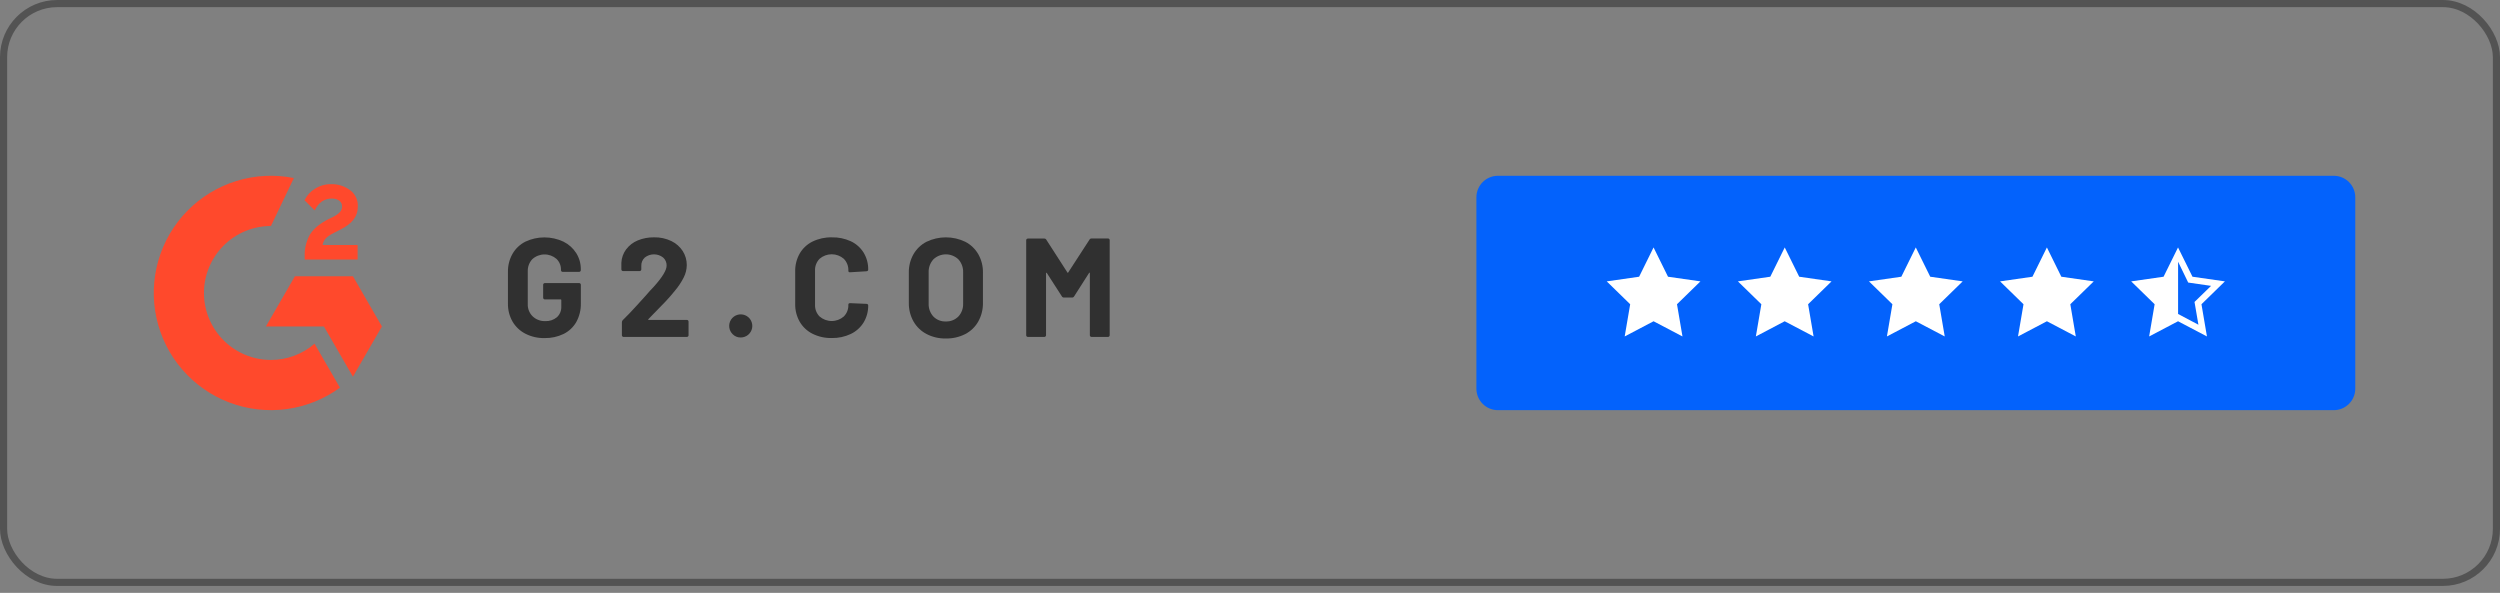 <svg width="350" height="83" viewBox="0 0 350 83" fill="none" xmlns="http://www.w3.org/2000/svg">
<rect x="0" y="0" width="350" height="83" fill="#808080" stroke="none"/>
<path d="M50.066 34.301H45.161C45.295 33.53 45.771 33.1 46.733 32.611L47.636 32.151C49.252 31.331 50.097 30.388 50.097 28.87C50.113 28.43 50.02 27.993 49.826 27.598C49.632 27.202 49.344 26.86 48.986 26.604C48.222 26.046 47.294 25.757 46.348 25.783C45.557 25.774 44.78 25.995 44.111 26.418C43.469 26.798 42.954 27.36 42.632 28.034L44.054 29.455C44.6 28.345 45.402 27.796 46.452 27.796C47.34 27.796 47.89 28.255 47.89 28.889C47.89 29.436 47.617 29.868 46.599 30.385L46.022 30.659C44.764 31.296 43.889 32.026 43.386 32.846C42.855 33.805 42.603 34.893 42.656 35.988V36.33H50.066V34.301ZM49.41 38.676H41.289L37.228 45.706H45.347L49.407 52.739L53.468 45.706L49.41 38.676Z" fill="#FF492C"/>
<path d="M37.931 50.392C35.445 50.392 33.06 49.405 31.301 47.646C29.543 45.888 28.555 43.503 28.555 41.016C28.555 38.53 29.543 36.145 31.301 34.386C33.06 32.628 35.445 31.64 37.931 31.64L41.142 24.925C38.468 24.391 35.703 24.533 33.098 25.336C30.492 26.14 28.128 27.58 26.219 29.526C24.31 31.473 22.916 33.865 22.164 36.485C21.411 39.106 21.324 41.873 21.909 44.535C22.494 47.198 23.734 49.673 25.516 51.737C27.298 53.8 29.566 55.387 32.115 56.354C34.664 57.321 37.414 57.637 40.117 57.274C42.819 56.911 45.388 55.88 47.592 54.275L44.037 48.12C42.34 49.587 40.172 50.393 37.929 50.392H37.931Z" fill="#FF492C"/>
<path d="M73.555 46.719C72.804 46.335 72.179 45.744 71.753 45.016C71.314 44.245 71.093 43.37 71.113 42.484V38.073C71.094 37.184 71.315 36.307 71.753 35.533C72.175 34.802 72.801 34.21 73.555 33.83C74.388 33.438 75.297 33.235 76.218 33.235C77.139 33.235 78.048 33.438 78.881 33.83C79.613 34.191 80.233 34.746 80.672 35.435C81.098 36.108 81.32 36.891 81.312 37.688V37.827C81.312 37.858 81.306 37.889 81.294 37.917C81.283 37.946 81.266 37.972 81.244 37.994C81.222 38.016 81.196 38.033 81.167 38.045C81.139 38.057 81.108 38.063 81.077 38.062H78.772C78.741 38.063 78.71 38.057 78.681 38.045C78.653 38.033 78.627 38.016 78.605 37.994C78.583 37.972 78.566 37.946 78.554 37.918C78.542 37.889 78.536 37.858 78.537 37.827V37.767C78.543 37.483 78.49 37.2 78.381 36.938C78.272 36.675 78.11 36.438 77.905 36.241C77.434 35.834 76.831 35.614 76.209 35.621C75.587 35.628 74.989 35.862 74.528 36.28C74.312 36.51 74.144 36.781 74.034 37.076C73.925 37.372 73.875 37.687 73.888 38.002V42.571C73.875 42.891 73.93 43.209 74.049 43.506C74.168 43.803 74.348 44.072 74.577 44.294C74.811 44.515 75.087 44.687 75.388 44.8C75.688 44.914 76.009 44.967 76.33 44.956C76.926 44.986 77.512 44.791 77.971 44.409C78.177 44.218 78.338 43.984 78.444 43.724C78.549 43.463 78.596 43.183 78.581 42.902V42.016C78.582 42.003 78.581 41.989 78.577 41.977C78.572 41.964 78.565 41.952 78.556 41.943C78.546 41.933 78.534 41.926 78.522 41.922C78.509 41.917 78.495 41.916 78.482 41.918H76.275C76.244 41.918 76.213 41.912 76.185 41.9C76.156 41.887 76.13 41.869 76.109 41.847C76.086 41.825 76.069 41.799 76.057 41.771C76.045 41.742 76.039 41.711 76.04 41.68V39.87C76.039 39.838 76.045 39.807 76.057 39.778C76.069 39.749 76.086 39.722 76.109 39.7C76.13 39.678 76.157 39.661 76.185 39.65C76.214 39.638 76.245 39.632 76.275 39.632H81.082C81.114 39.632 81.145 39.637 81.174 39.649C81.202 39.661 81.229 39.679 81.251 39.701C81.272 39.723 81.29 39.749 81.301 39.779C81.313 39.807 81.318 39.839 81.318 39.87V42.468C81.34 43.374 81.123 44.271 80.689 45.068C80.276 45.795 79.655 46.382 78.906 46.752C78.074 47.152 77.16 47.351 76.237 47.332C75.306 47.352 74.385 47.141 73.555 46.719Z" fill="#303030"/>
<path d="M90.748 44.749C90.756 44.762 90.767 44.773 90.781 44.78C90.794 44.786 90.81 44.789 90.825 44.787H96.162C96.193 44.787 96.224 44.792 96.253 44.804C96.281 44.816 96.308 44.833 96.329 44.855C96.351 44.877 96.369 44.903 96.38 44.932C96.392 44.961 96.398 44.991 96.397 45.022V46.936C96.398 46.967 96.392 46.998 96.38 47.027C96.369 47.055 96.351 47.081 96.329 47.103C96.308 47.125 96.281 47.143 96.253 47.154C96.224 47.166 96.193 47.172 96.162 47.171H87.3C87.269 47.172 87.239 47.166 87.21 47.154C87.181 47.143 87.155 47.125 87.133 47.103C87.111 47.081 87.094 47.055 87.082 47.027C87.071 46.998 87.065 46.967 87.065 46.936V45.118C87.064 45.063 87.073 45.009 87.093 44.958C87.114 44.907 87.144 44.861 87.183 44.823C87.826 44.194 88.483 43.508 89.151 42.766C89.821 42.025 90.245 41.56 90.412 41.377C90.778 40.945 91.153 40.53 91.536 40.136C92.728 38.812 93.327 37.825 93.327 37.183C93.333 36.969 93.292 36.758 93.207 36.562C93.122 36.366 92.995 36.192 92.835 36.051C92.47 35.764 92.019 35.608 91.555 35.608C91.091 35.608 90.64 35.764 90.275 36.051C90.112 36.198 89.984 36.38 89.899 36.583C89.814 36.785 89.774 37.004 89.783 37.224V37.716C89.783 37.747 89.777 37.778 89.765 37.807C89.753 37.836 89.735 37.861 89.712 37.883C89.691 37.905 89.665 37.923 89.636 37.935C89.607 37.947 89.576 37.952 89.545 37.951H87.227C87.195 37.952 87.165 37.946 87.136 37.934C87.107 37.922 87.081 37.905 87.059 37.883C87.037 37.861 87.02 37.835 87.008 37.806C86.997 37.778 86.991 37.747 86.991 37.716V36.789C87.02 36.109 87.254 35.453 87.661 34.908C88.082 34.354 88.642 33.922 89.285 33.658C90.007 33.362 90.781 33.215 91.561 33.226C92.401 33.205 93.234 33.384 93.991 33.748C94.642 34.061 95.195 34.548 95.588 35.154C95.96 35.744 96.155 36.428 96.149 37.125C96.139 37.717 95.996 38.3 95.73 38.829C95.392 39.499 94.975 40.127 94.489 40.699C94.081 41.211 93.64 41.717 93.168 42.217C92.696 42.716 91.994 43.438 91.063 44.382L90.781 44.669C90.767 44.676 90.755 44.688 90.749 44.703C90.743 44.717 90.743 44.734 90.748 44.749Z" fill="#303030"/>
<path d="M102.591 46.805C102.318 46.546 102.143 46.2 102.097 45.827C102.051 45.453 102.137 45.075 102.339 44.758C102.542 44.441 102.849 44.204 103.207 44.089C103.565 43.973 103.953 43.986 104.302 44.125C104.652 44.264 104.942 44.521 105.123 44.851C105.304 45.181 105.364 45.564 105.294 45.934C105.223 46.304 105.025 46.637 104.735 46.877C104.445 47.117 104.08 47.248 103.704 47.248C103.498 47.254 103.293 47.218 103.102 47.142C102.91 47.066 102.736 46.951 102.591 46.805Z" fill="#303030"/>
<path d="M113.75 46.726C113.002 46.352 112.379 45.767 111.959 45.044C111.527 44.282 111.309 43.418 111.327 42.542V37.992C111.31 37.117 111.528 36.254 111.959 35.493C112.378 34.771 113.001 34.189 113.75 33.819C114.589 33.411 115.513 33.209 116.446 33.229C117.366 33.205 118.279 33.392 119.115 33.776C119.854 34.123 120.477 34.677 120.909 35.37C121.344 36.091 121.566 36.92 121.548 37.763C121.548 37.88 121.469 37.954 121.31 37.978L119.008 38.118H118.967C118.836 38.118 118.77 38.047 118.77 37.902C118.785 37.594 118.735 37.286 118.625 36.998C118.515 36.71 118.347 36.448 118.13 36.228C117.661 35.821 117.06 35.597 116.438 35.597C115.816 35.597 115.215 35.821 114.745 36.228C114.529 36.448 114.36 36.71 114.25 36.998C114.14 37.286 114.09 37.594 114.105 37.902V42.657C114.092 42.962 114.141 43.267 114.252 43.551C114.362 43.836 114.53 44.095 114.745 44.311C115.215 44.719 115.816 44.943 116.438 44.943C117.06 44.943 117.661 44.719 118.13 44.311C118.345 44.094 118.513 43.836 118.623 43.551C118.733 43.266 118.783 42.962 118.77 42.657C118.77 42.512 118.85 42.441 119.008 42.441L121.31 42.539C121.372 42.537 121.432 42.559 121.477 42.6C121.499 42.615 121.516 42.636 121.529 42.66C121.541 42.683 121.548 42.71 121.548 42.736C121.565 43.582 121.343 44.414 120.909 45.14C120.478 45.838 119.855 46.398 119.115 46.753C118.282 47.148 117.368 47.344 116.446 47.325C115.512 47.346 114.587 47.141 113.75 46.726Z" fill="#303030"/>
<path d="M129.708 46.758C128.945 46.358 128.313 45.747 127.887 44.998C127.442 44.2 127.217 43.299 127.236 42.386V38.17C127.218 37.268 127.443 36.377 127.887 35.591C128.313 34.848 128.946 34.243 129.708 33.85C130.555 33.441 131.484 33.229 132.424 33.229C133.365 33.229 134.294 33.441 135.141 33.85C135.903 34.243 136.535 34.848 136.962 35.591C137.406 36.377 137.631 37.268 137.613 38.17V42.383C137.631 43.299 137.406 44.203 136.962 45.003C136.54 45.756 135.907 46.369 135.141 46.767C134.295 47.196 133.355 47.41 132.407 47.387C131.469 47.407 130.541 47.191 129.708 46.758ZM134.168 44.317C134.396 44.071 134.572 43.783 134.687 43.468C134.802 43.154 134.853 42.819 134.838 42.485V38.151C134.868 37.474 134.63 36.813 134.176 36.31C133.704 35.861 133.076 35.61 132.424 35.61C131.772 35.61 131.145 35.861 130.673 36.31C130.219 36.813 129.981 37.474 130.011 38.151V42.482C129.996 42.816 130.046 43.15 130.159 43.464C130.273 43.778 130.448 44.067 130.673 44.314C130.899 44.545 131.17 44.725 131.471 44.844C131.771 44.963 132.092 45.017 132.415 45.003C132.739 45.016 133.062 44.962 133.364 44.843C133.666 44.725 133.939 44.544 134.168 44.314V44.317Z" fill="#303030"/>
<path d="M152.816 33.385H155.118C155.15 33.384 155.181 33.39 155.21 33.401C155.239 33.413 155.266 33.431 155.288 33.453C155.31 33.475 155.328 33.502 155.34 33.531C155.351 33.56 155.357 33.591 155.356 33.623V46.934C155.356 46.965 155.35 46.995 155.339 47.024C155.327 47.052 155.31 47.078 155.288 47.1C155.266 47.123 155.239 47.14 155.21 47.152C155.181 47.164 155.15 47.169 155.118 47.169H152.816C152.785 47.169 152.753 47.164 152.724 47.152C152.695 47.14 152.668 47.123 152.646 47.1C152.625 47.078 152.607 47.052 152.596 47.024C152.584 46.995 152.578 46.965 152.578 46.934V38.249C152.578 38.197 152.578 38.17 152.54 38.17C152.501 38.17 152.488 38.192 152.46 38.23L150.374 41.498C150.347 41.546 150.307 41.587 150.259 41.614C150.211 41.642 150.156 41.657 150.101 41.656H148.939C148.883 41.657 148.828 41.642 148.78 41.614C148.732 41.587 148.692 41.546 148.665 41.498L146.562 38.23C146.535 38.192 146.51 38.173 146.483 38.181C146.456 38.189 146.445 38.216 146.445 38.268V46.934C146.445 46.965 146.439 46.996 146.427 47.024C146.414 47.053 146.396 47.079 146.374 47.1C146.352 47.123 146.326 47.141 146.298 47.152C146.269 47.164 146.238 47.17 146.207 47.169H143.905C143.873 47.169 143.842 47.164 143.813 47.152C143.784 47.14 143.757 47.123 143.735 47.1C143.713 47.079 143.695 47.053 143.683 47.024C143.672 46.995 143.666 46.965 143.667 46.934V33.634C143.666 33.602 143.672 33.571 143.683 33.542C143.695 33.513 143.713 33.486 143.735 33.464C143.781 33.42 143.841 33.396 143.905 33.396H146.207C146.262 33.396 146.317 33.41 146.365 33.438C146.413 33.466 146.453 33.506 146.48 33.554L149.434 38.142C149.475 38.222 149.513 38.222 149.551 38.142L152.526 33.554C152.553 33.502 152.595 33.458 152.646 33.428C152.698 33.398 152.757 33.383 152.816 33.385Z" fill="#303030"/>
<path d="M326.728 24.61H209.707C208.045 24.61 206.697 25.958 206.697 27.621V54.412C206.697 56.075 208.045 57.423 209.707 57.423H326.728C328.391 57.423 329.738 56.075 329.738 54.412V27.621C329.738 25.958 328.391 24.61 326.728 24.61Z" fill="#0362FC"/>
<path d="M238.06 39.392L234.779 42.594L235.547 47.103L231.5 44.976L227.456 47.103L228.225 42.594L224.943 39.392L229.477 38.741L231.498 34.64L233.521 38.741L238.06 39.392Z" fill="white"/>
<path d="M256.416 39.392L253.135 42.594L253.903 47.103L249.856 44.976L245.82 47.103L246.589 42.594L243.307 39.392L247.841 38.741L249.864 34.64L251.888 38.741L256.416 39.392Z" fill="white"/>
<path d="M274.775 39.392L271.494 42.594L272.262 47.103L268.215 44.976L264.168 47.103L264.937 42.594L261.655 39.392L266.186 38.741L268.21 34.64L270.233 38.741L274.775 39.392Z" fill="white"/>
<path d="M293.125 39.392L289.844 42.594L290.612 47.103L286.568 44.976L282.521 47.103L283.29 42.594L280.008 39.392L284.542 38.741L286.565 34.64L288.586 38.741L293.125 39.392Z" fill="white"/>
<path d="M311.486 39.392L308.205 42.594L308.973 47.103L304.927 44.976L300.88 47.103L301.648 42.594L298.367 39.392L302.9 38.741L304.924 34.64L306.947 38.741L311.486 39.392ZM304.924 43.953L307.779 45.462L307.232 42.274L309.55 40.021L306.348 39.559L304.932 36.641V43.953H304.924Z" fill="white"/>
<rect x="0.5" y="0.501" width="349" height="81.031" rx="7.5" stroke="#535353"/>
</svg>
